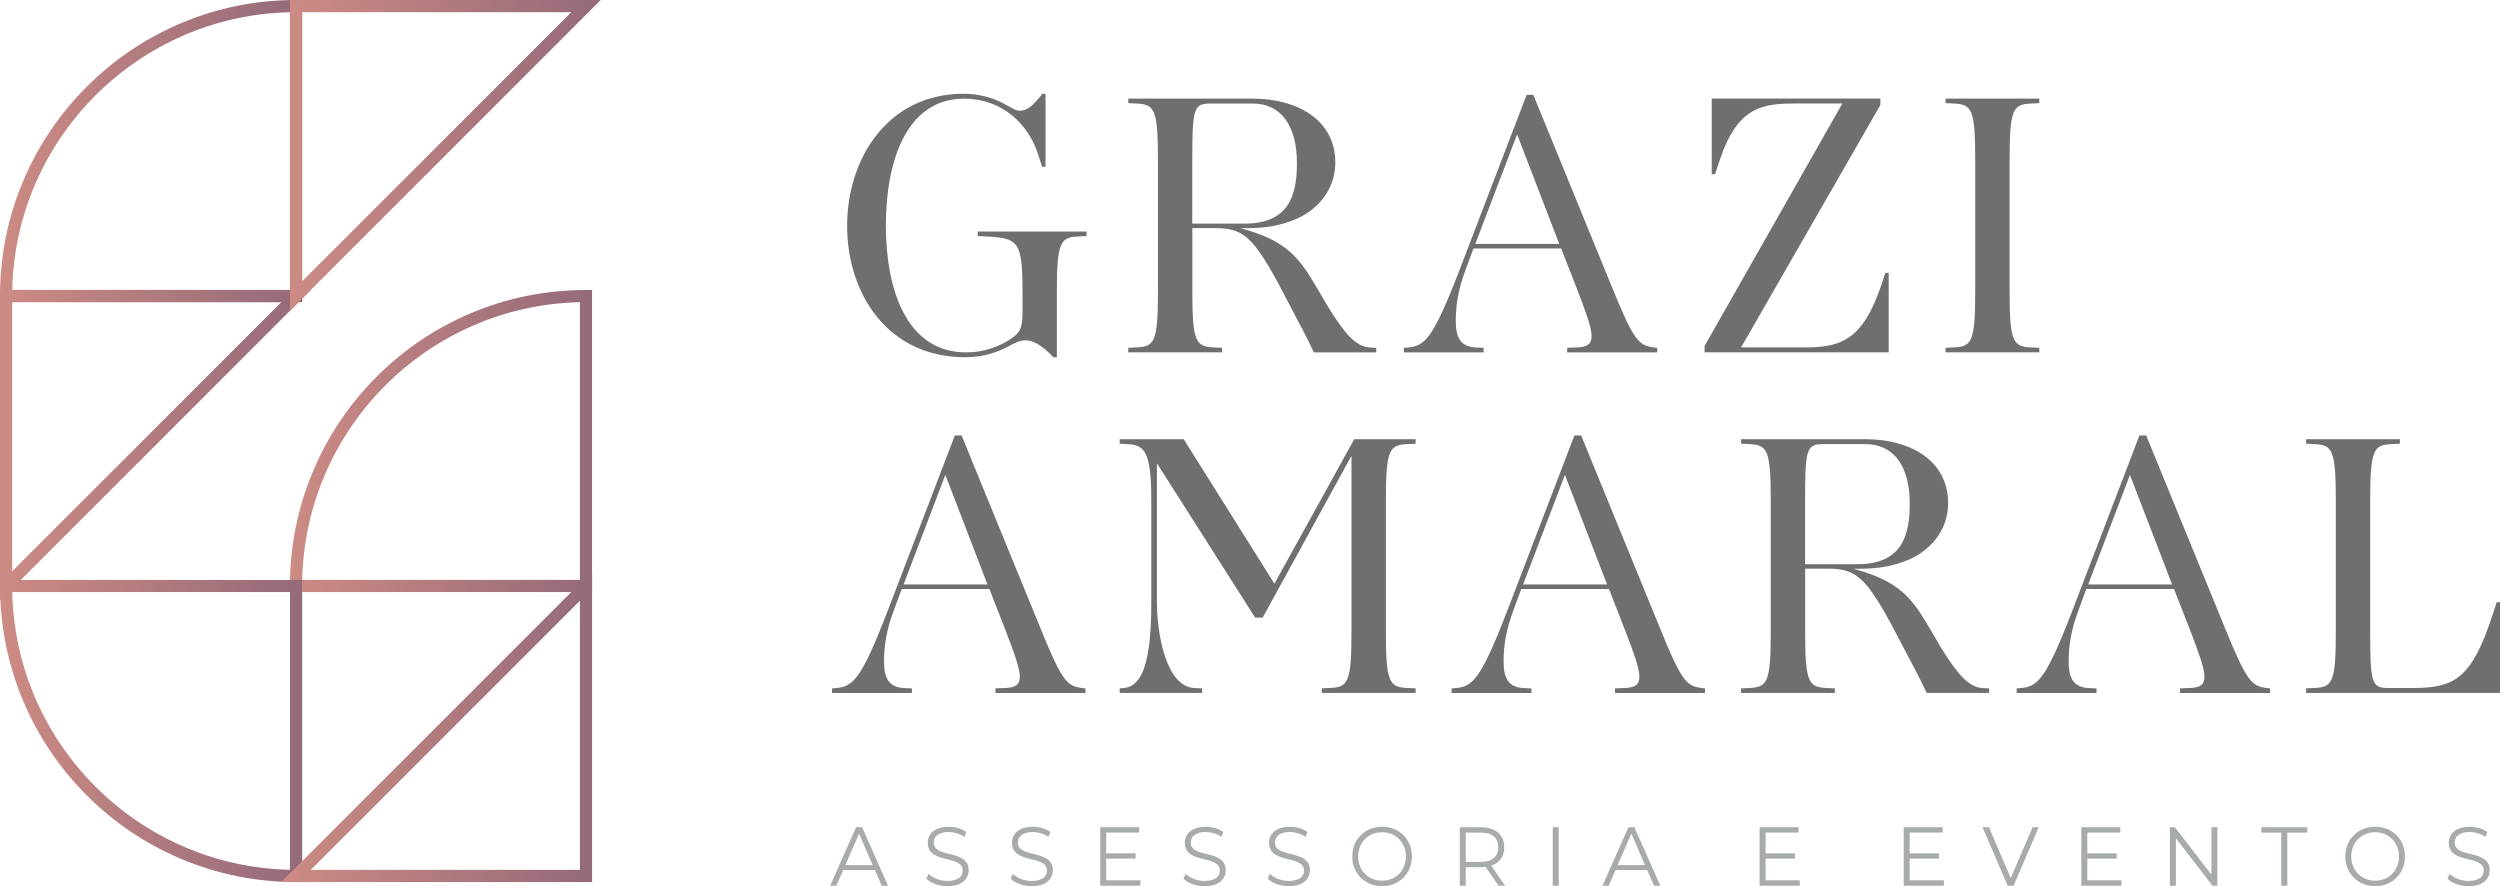 <?xml version="1.0" encoding="UTF-8"?>
<svg id="Layer_1" data-name="Layer 1" xmlns="http://www.w3.org/2000/svg" xmlns:xlink="http://www.w3.org/1999/xlink" viewBox="0 0 463.19 164.19">
  <defs>
    <style>
      .cls-1 {
        fill: url(#linear-gradient-2);
      }

      .cls-2 {
        fill: #a8abac;
      }

      .cls-3 {
        fill: #706e70;
      }

      .cls-4 {
        fill: url(#linear-gradient-6);
      }

      .cls-5 {
        fill: url(#linear-gradient-5);
      }

      .cls-6 {
        fill: url(#linear-gradient-3);
      }

      .cls-7 {
        fill: url(#linear-gradient);
      }

      .cls-8 {
        fill: url(#linear-gradient-4);
      }
    </style>
    <linearGradient id="linear-gradient" x1="53.72" y1="81.71" x2="109.7" y2="81.71" gradientUnits="userSpaceOnUse">
      <stop offset="0" stop-color="#cd8b84"/>
      <stop offset="1" stop-color="#946a7a"/>
    </linearGradient>
    <linearGradient id="linear-gradient-2" x1="0" y1="82.51" x2="57.58" y2="82.51" xlink:href="#linear-gradient"/>
    <linearGradient id="linear-gradient-3" x1="0" y1="135.43" x2="55.98" y2="135.43" xlink:href="#linear-gradient"/>
    <linearGradient id="linear-gradient-4" x1="52.12" y1="134.63" y2="134.63" xlink:href="#linear-gradient"/>
    <linearGradient id="linear-gradient-5" x1="0" y1="27.99" x2="55.98" y2="27.99" xlink:href="#linear-gradient"/>
    <linearGradient id="linear-gradient-6" y1="28.79" x2="111.3" y2="28.79" xlink:href="#linear-gradient"/>
  </defs>
  <g>
    <path class="cls-7" d="m109.7,109.7h-55.98v-1.13c0-7.4,1.45-14.59,4.31-21.35,2.76-6.53,6.72-12.4,11.75-17.43,5.04-5.04,10.9-8.99,17.43-11.75,6.76-2.86,13.95-4.31,21.35-4.31h1.13v55.98Zm-53.71-2.26h51.45s0-51.45,0-51.45c-28.1.6-50.85,23.35-51.45,51.45Z"/>
    <path class="cls-1" d="m0,111.3v-57.58h57.58L0,111.3Zm2.26-55.32v49.86l49.86-49.86H2.26Z"/>
    <path class="cls-6" d="m55.98,163.42h-1.13c-7.4,0-14.59-1.45-21.35-4.31-6.53-2.76-12.4-6.72-17.43-11.75-5.04-5.04-8.99-10.9-11.75-17.43-2.86-6.76-4.31-13.95-4.31-21.35v-1.13h55.98v55.98ZM2.27,109.7c.6,28.1,23.35,50.85,51.45,51.45v-51.45H2.27Z"/>
    <path class="cls-8" d="m109.7,163.42h-57.58l57.58-57.58v57.58Zm-52.12-2.26h49.86v-49.86l-49.86,49.86Z"/>
    <path class="cls-5" d="m55.98,55.98H0v-1.13c0-7.4,1.45-14.59,4.31-21.35,2.76-6.53,6.72-12.4,11.75-17.43,5.04-5.04,10.9-8.99,17.43-11.75C40.26,1.45,47.45,0,54.85,0h1.13v55.98Zm-53.71-2.26h51.45s0-51.45,0-51.45C25.62,2.87,2.87,25.62,2.27,53.72Z"/>
    <path class="cls-4" d="m53.72,57.58V0h57.58l-57.58,57.58Zm2.26-55.32v49.86L105.84,2.26h-49.86Z"/>
  </g>
  <g>
    <path class="cls-2" d="m162.09,161.2h-5.86l-1.26,2.9h-1.16l4.81-10.84h1.1l4.81,10.84h-1.17l-1.26-2.9Zm-.41-.93l-2.52-5.82-2.53,5.82h5.05Z"/>
    <path class="cls-2" d="m171.63,162.78l.44-.88c.75.76,2.09,1.32,3.47,1.32,1.97,0,2.83-.85,2.83-1.92,0-2.97-6.48-1.15-6.48-5.15,0-1.59,1.2-2.97,3.88-2.97,1.19,0,2.42.36,3.26.96l-.37.91c-.9-.6-1.96-.9-2.89-.9-1.92,0-2.78.88-2.78,1.96,0,2.97,6.48,1.18,6.48,5.12,0,1.6-1.23,2.96-3.93,2.96-1.58,0-3.13-.57-3.91-1.41Z"/>
    <path class="cls-2" d="m187.23,162.78l.44-.88c.75.76,2.09,1.32,3.47,1.32,1.97,0,2.83-.85,2.83-1.92,0-2.97-6.48-1.15-6.48-5.15,0-1.59,1.2-2.97,3.88-2.97,1.19,0,2.42.36,3.26.96l-.37.91c-.9-.6-1.96-.9-2.89-.9-1.92,0-2.78.88-2.78,1.96,0,2.97,6.48,1.18,6.48,5.12,0,1.6-1.23,2.96-3.92,2.96-1.58,0-3.13-.57-3.91-1.41Z"/>
    <path class="cls-2" d="m211.29,163.11v.99h-7.44v-10.84h7.22v.99h-6.11v3.86h5.44v.97h-5.44v4.02h6.33Z"/>
    <path class="cls-2" d="m219.26,162.78l.44-.88c.75.76,2.09,1.32,3.47,1.32,1.97,0,2.83-.85,2.83-1.92,0-2.97-6.48-1.15-6.48-5.15,0-1.59,1.2-2.97,3.88-2.97,1.19,0,2.42.36,3.26.96l-.37.91c-.9-.6-1.96-.9-2.89-.9-1.92,0-2.78.88-2.78,1.96,0,2.97,6.48,1.18,6.48,5.12,0,1.6-1.23,2.96-3.93,2.96-1.58,0-3.13-.57-3.91-1.41Z"/>
    <path class="cls-2" d="m234.86,162.78l.44-.88c.75.76,2.09,1.32,3.47,1.32,1.97,0,2.83-.85,2.83-1.92,0-2.97-6.48-1.15-6.48-5.15,0-1.59,1.2-2.97,3.88-2.97,1.19,0,2.42.36,3.26.96l-.37.91c-.9-.6-1.96-.9-2.89-.9-1.92,0-2.78.88-2.78,1.96,0,2.97,6.48,1.18,6.48,5.12,0,1.6-1.23,2.96-3.92,2.96-1.58,0-3.13-.57-3.91-1.41Z"/>
    <path class="cls-2" d="m250.54,158.68c0-3.16,2.35-5.51,5.53-5.51s5.52,2.34,5.52,5.51-2.36,5.51-5.52,5.51-5.53-2.35-5.53-5.51Zm9.94,0c0-2.58-1.88-4.49-4.41-4.49s-4.44,1.9-4.44,4.49,1.89,4.49,4.44,4.49,4.41-1.9,4.41-4.49Z"/>
    <path class="cls-2" d="m277.65,164.1l-2.41-3.48c-.27.03-.54.05-.84.05h-2.83v3.44h-1.11v-10.84h3.94c2.67,0,4.3,1.39,4.3,3.71,0,1.7-.87,2.9-2.41,3.41l2.57,3.71h-1.22Zm-.06-7.12c0-1.73-1.11-2.72-3.22-2.72h-2.8v5.43h2.8c2.11,0,3.22-1,3.22-2.71Z"/>
    <path class="cls-2" d="m287.69,153.26h1.11v10.84h-1.11v-10.84Z"/>
    <path class="cls-2" d="m305.18,161.2h-5.86l-1.26,2.9h-1.16l4.81-10.84h1.1l4.81,10.84h-1.17l-1.26-2.9Zm-.41-.93l-2.52-5.82-2.53,5.82h5.05Z"/>
    <path class="cls-2" d="m333.45,163.11v.99h-7.44v-10.84h7.22v.99h-6.11v3.86h5.44v.97h-5.44v4.02h6.33Z"/>
    <path class="cls-2" d="m360.15,163.11v.99h-7.44v-10.84h7.22v.99h-6.11v3.86h5.44v.97h-5.44v4.02h6.33Z"/>
    <path class="cls-2" d="m377.73,153.26l-4.66,10.84h-1.1l-4.66-10.84h1.2l4.03,9.41,4.06-9.41h1.13Z"/>
    <path class="cls-2" d="m393.06,163.11v.99h-7.44v-10.84h7.22v.99h-6.11v3.86h5.45v.97h-5.45v4.02h6.33Z"/>
    <path class="cls-2" d="m410.83,153.26v10.84h-.92l-6.77-8.79v8.79h-1.11v-10.84h.92l6.78,8.79v-8.79h1.1Z"/>
    <path class="cls-2" d="m422.67,154.26h-3.7v-.99h8.51v.99h-3.7v9.84h-1.12v-9.84Z"/>
    <path class="cls-2" d="m434.53,158.68c0-3.16,2.35-5.51,5.54-5.51s5.51,2.34,5.51,5.51-2.36,5.51-5.51,5.51-5.54-2.35-5.54-5.51Zm9.94,0c0-2.58-1.88-4.49-4.4-4.49s-4.44,1.9-4.44,4.49,1.9,4.49,4.44,4.49,4.4-1.9,4.4-4.49Z"/>
    <path class="cls-2" d="m453.44,162.78l.44-.88c.75.76,2.09,1.32,3.47,1.32,1.97,0,2.83-.85,2.83-1.92,0-2.97-6.48-1.15-6.48-5.15,0-1.59,1.2-2.97,3.88-2.97,1.19,0,2.42.36,3.27.96l-.38.91c-.9-.6-1.95-.9-2.89-.9-1.92,0-2.78.88-2.78,1.96,0,2.97,6.48,1.18,6.48,5.12,0,1.6-1.23,2.96-3.93,2.96-1.57,0-3.12-.57-3.91-1.41Z"/>
  </g>
  <g>
    <path class="cls-3" d="m195.17,66.19c-2.09-2.23-3.77-3.14-5.16-3.14-.7,0-1.39.21-2.51.77-2.44,1.4-5.23,2.37-8.65,2.37-14.51,0-21.9-11.93-21.9-24.34s7.46-24.48,21.62-24.48c3.07,0,5.72.84,8.02,2.16.98.56,1.6.98,2.44.98,1.19,0,2.23-.77,4.12-3.14h.56v13.53h-.63l-.77-2.37c-1.74-5.44-6.56-10.25-13.67-10.25-10.81,0-14.51,11.79-14.51,23.51s3.77,23.5,14.86,23.5c3.21,0,6.07-.98,8.51-2.65,1.81-1.26,1.95-2.3,1.95-5.58v-2.72c0-9.56-.63-10.25-6.84-10.53l-1.46-.07v-.84h20.16v.84l-1.46.07c-3.42.14-4.04.98-4.04,10.53v11.86h-.63Z"/>
    <path class="cls-3" d="m243.43,65.28c-.63-1.33-1.46-3.07-2.93-5.79-1.39-2.58-3.49-6.77-4.74-8.93-3.98-6.91-5.86-8.3-10.6-8.3h-4.25v11.58c0,9.56.63,10.39,4.04,10.53l1.46.07v.84h-17.37v-.84l1.46-.07c3.42-.14,4.04-.98,4.04-10.53v-24.13c0-9.56-.63-10.39-4.04-10.53l-1.46-.07v-.84h23.02c8.37,0,15.34,3.98,15.34,11.86,0,5.16-3.49,9.14-8.16,10.81-3.21,1.19-6.14,1.39-9.42,1.33,6.63,1.81,9.69,3.98,12.62,8.51,1.19,1.88,3,5.02,3.7,6.21,2.86,4.6,5.02,7.25,7.6,7.39l1.25.07v.84h-11.58Zm-11.37-46.1h-7.88c-3.07,0-3.28,1.12-3.28,10.53v11.72h9.69c8.09,0,9.7-5.09,9.7-11.16,0-7.18-3.07-11.09-8.23-11.09Z"/>
    <path class="cls-3" d="m290.36,65.28v-.84l1.81-.07c3.84-.14,3.35-2.16.07-10.67l-3-7.67h-16.25l-1.46,3.98c-1.33,3.49-1.81,6.49-1.81,9.42s.77,4.81,3.7,4.95l1.46.07v.84h-14.79v-.84l.77-.07c3.07-.28,4.6-1.46,9.56-14.37l12.42-32.43h1.25l14.58,35.64c4.05,9.97,4.95,10.81,7.81,11.16l.56.07v.84h-16.67Zm-17.02-20.09h15.55l-7.81-20.3-7.74,20.3Z"/>
    <path class="cls-3" d="m315.82,65.28v-1.19l25.53-44.92h-8.23c-6.49,0-11.16.35-14.58,10.74l-.77,2.37h-.63v-14.02h31.25v1.19l-25.81,44.92h11.72c6.7,0,10.74-1.26,14.23-11.44l.77-2.37h.63v14.72h-34.11Z"/>
    <path class="cls-3" d="m360.46,65.28v-.84l1.46-.07c3.42-.14,4.04-.98,4.04-10.53v-24.13c0-9.56-.63-10.39-4.04-10.53l-1.46-.07v-.84h17.37v.84l-1.46.07c-3.42.14-4.04.98-4.04,10.53v24.13c0,9.56.63,10.39,4.04,10.53l1.46.07v.84h-17.37Z"/>
    <path class="cls-3" d="m184.43,128.38v-.84l1.81-.07c3.84-.14,3.35-2.16.07-10.67l-3-7.67h-16.25l-1.46,3.98c-1.33,3.49-1.81,6.49-1.81,9.42s.77,4.81,3.7,4.95l1.46.07v.84h-14.79v-.84l.77-.07c3.07-.28,4.6-1.46,9.56-14.37l12.42-32.43h1.25l14.58,35.64c4.05,9.97,4.95,10.81,7.81,11.16l.56.07v.84h-16.67Zm-17.02-20.09h15.55l-7.81-20.3-7.74,20.3Z"/>
    <path class="cls-3" d="m244.89,128.38v-.84l1.46-.07c3.42-.14,4.05-.98,4.05-10.53v-32.5l-16.46,29.99h-1.39l-18.2-28.6v25.81c0,5.51,1.6,15.55,6.91,15.83l1.46.07v.84h-15.27v-.84l.77-.07c3.63-.28,5.09-5.51,5.09-15.83v-18.83c0-9.56-1.39-10.39-4.6-10.53l-1.26-.07v-.84h11.86l16.81,26.78,14.79-26.78h11.37v.84l-1.46.07c-3.42.14-4.05.98-4.05,10.53v24.13c0,9.56.63,10.39,4.05,10.53l1.46.07v.84h-17.37Z"/>
    <path class="cls-3" d="m299.22,128.38v-.84l1.81-.07c3.84-.14,3.35-2.16.07-10.67l-3-7.67h-16.25l-1.46,3.98c-1.33,3.49-1.81,6.49-1.81,9.42s.77,4.81,3.7,4.95l1.46.07v.84h-14.79v-.84l.77-.07c3.07-.28,4.6-1.46,9.56-14.37l12.42-32.43h1.25l14.58,35.64c4.05,9.97,4.95,10.81,7.81,11.16l.56.07v.84h-16.67Zm-17.02-20.09h15.55l-7.81-20.3-7.74,20.3Z"/>
    <path class="cls-3" d="m356.97,128.38c-.63-1.33-1.46-3.07-2.93-5.79-1.39-2.58-3.49-6.77-4.74-8.93-3.98-6.91-5.86-8.3-10.6-8.3h-4.25v11.58c0,9.56.63,10.39,4.04,10.53l1.46.07v.84h-17.37v-.84l1.46-.07c3.42-.14,4.04-.98,4.04-10.53v-24.13c0-9.56-.63-10.39-4.04-10.53l-1.46-.07v-.84h23.02c8.37,0,15.34,3.98,15.34,11.86,0,5.16-3.49,9.14-8.16,10.81-3.21,1.19-6.14,1.39-9.42,1.33,6.63,1.81,9.69,3.98,12.62,8.51,1.19,1.88,3,5.02,3.7,6.21,2.86,4.6,5.02,7.25,7.6,7.39l1.26.07v.84h-11.58Zm-11.37-46.1h-7.88c-3.07,0-3.28,1.12-3.28,10.53v11.72h9.69c8.09,0,9.7-5.09,9.7-11.16,0-7.18-3.07-11.09-8.23-11.09Z"/>
    <path class="cls-3" d="m403.91,128.38v-.84l1.81-.07c3.84-.14,3.35-2.16.07-10.67l-3-7.67h-16.25l-1.46,3.98c-1.33,3.49-1.81,6.49-1.81,9.42s.77,4.81,3.7,4.95l1.46.07v.84h-14.79v-.84l.77-.07c3.07-.28,4.6-1.46,9.56-14.37l12.42-32.43h1.25l14.58,35.64c4.05,9.97,4.95,10.81,7.81,11.16l.56.07v.84h-16.67Zm-17.02-20.09h15.55l-7.81-20.3-7.74,20.3Z"/>
    <path class="cls-3" d="m427.27,128.38v-.84l1.46-.07c3.42-.14,4.04-.98,4.04-10.53v-24.13c0-9.56-.63-10.39-4.04-10.53l-1.46-.07v-.84h17.37v.84l-1.46.07c-3.42.14-4.04.98-4.04,10.53v24.13c0,9.42.21,10.53,3.28,10.53h4.53c7.74,0,10.95-1.6,14.86-13.53l.77-2.37h.63v16.81h-35.92Z"/>
  </g>
</svg>